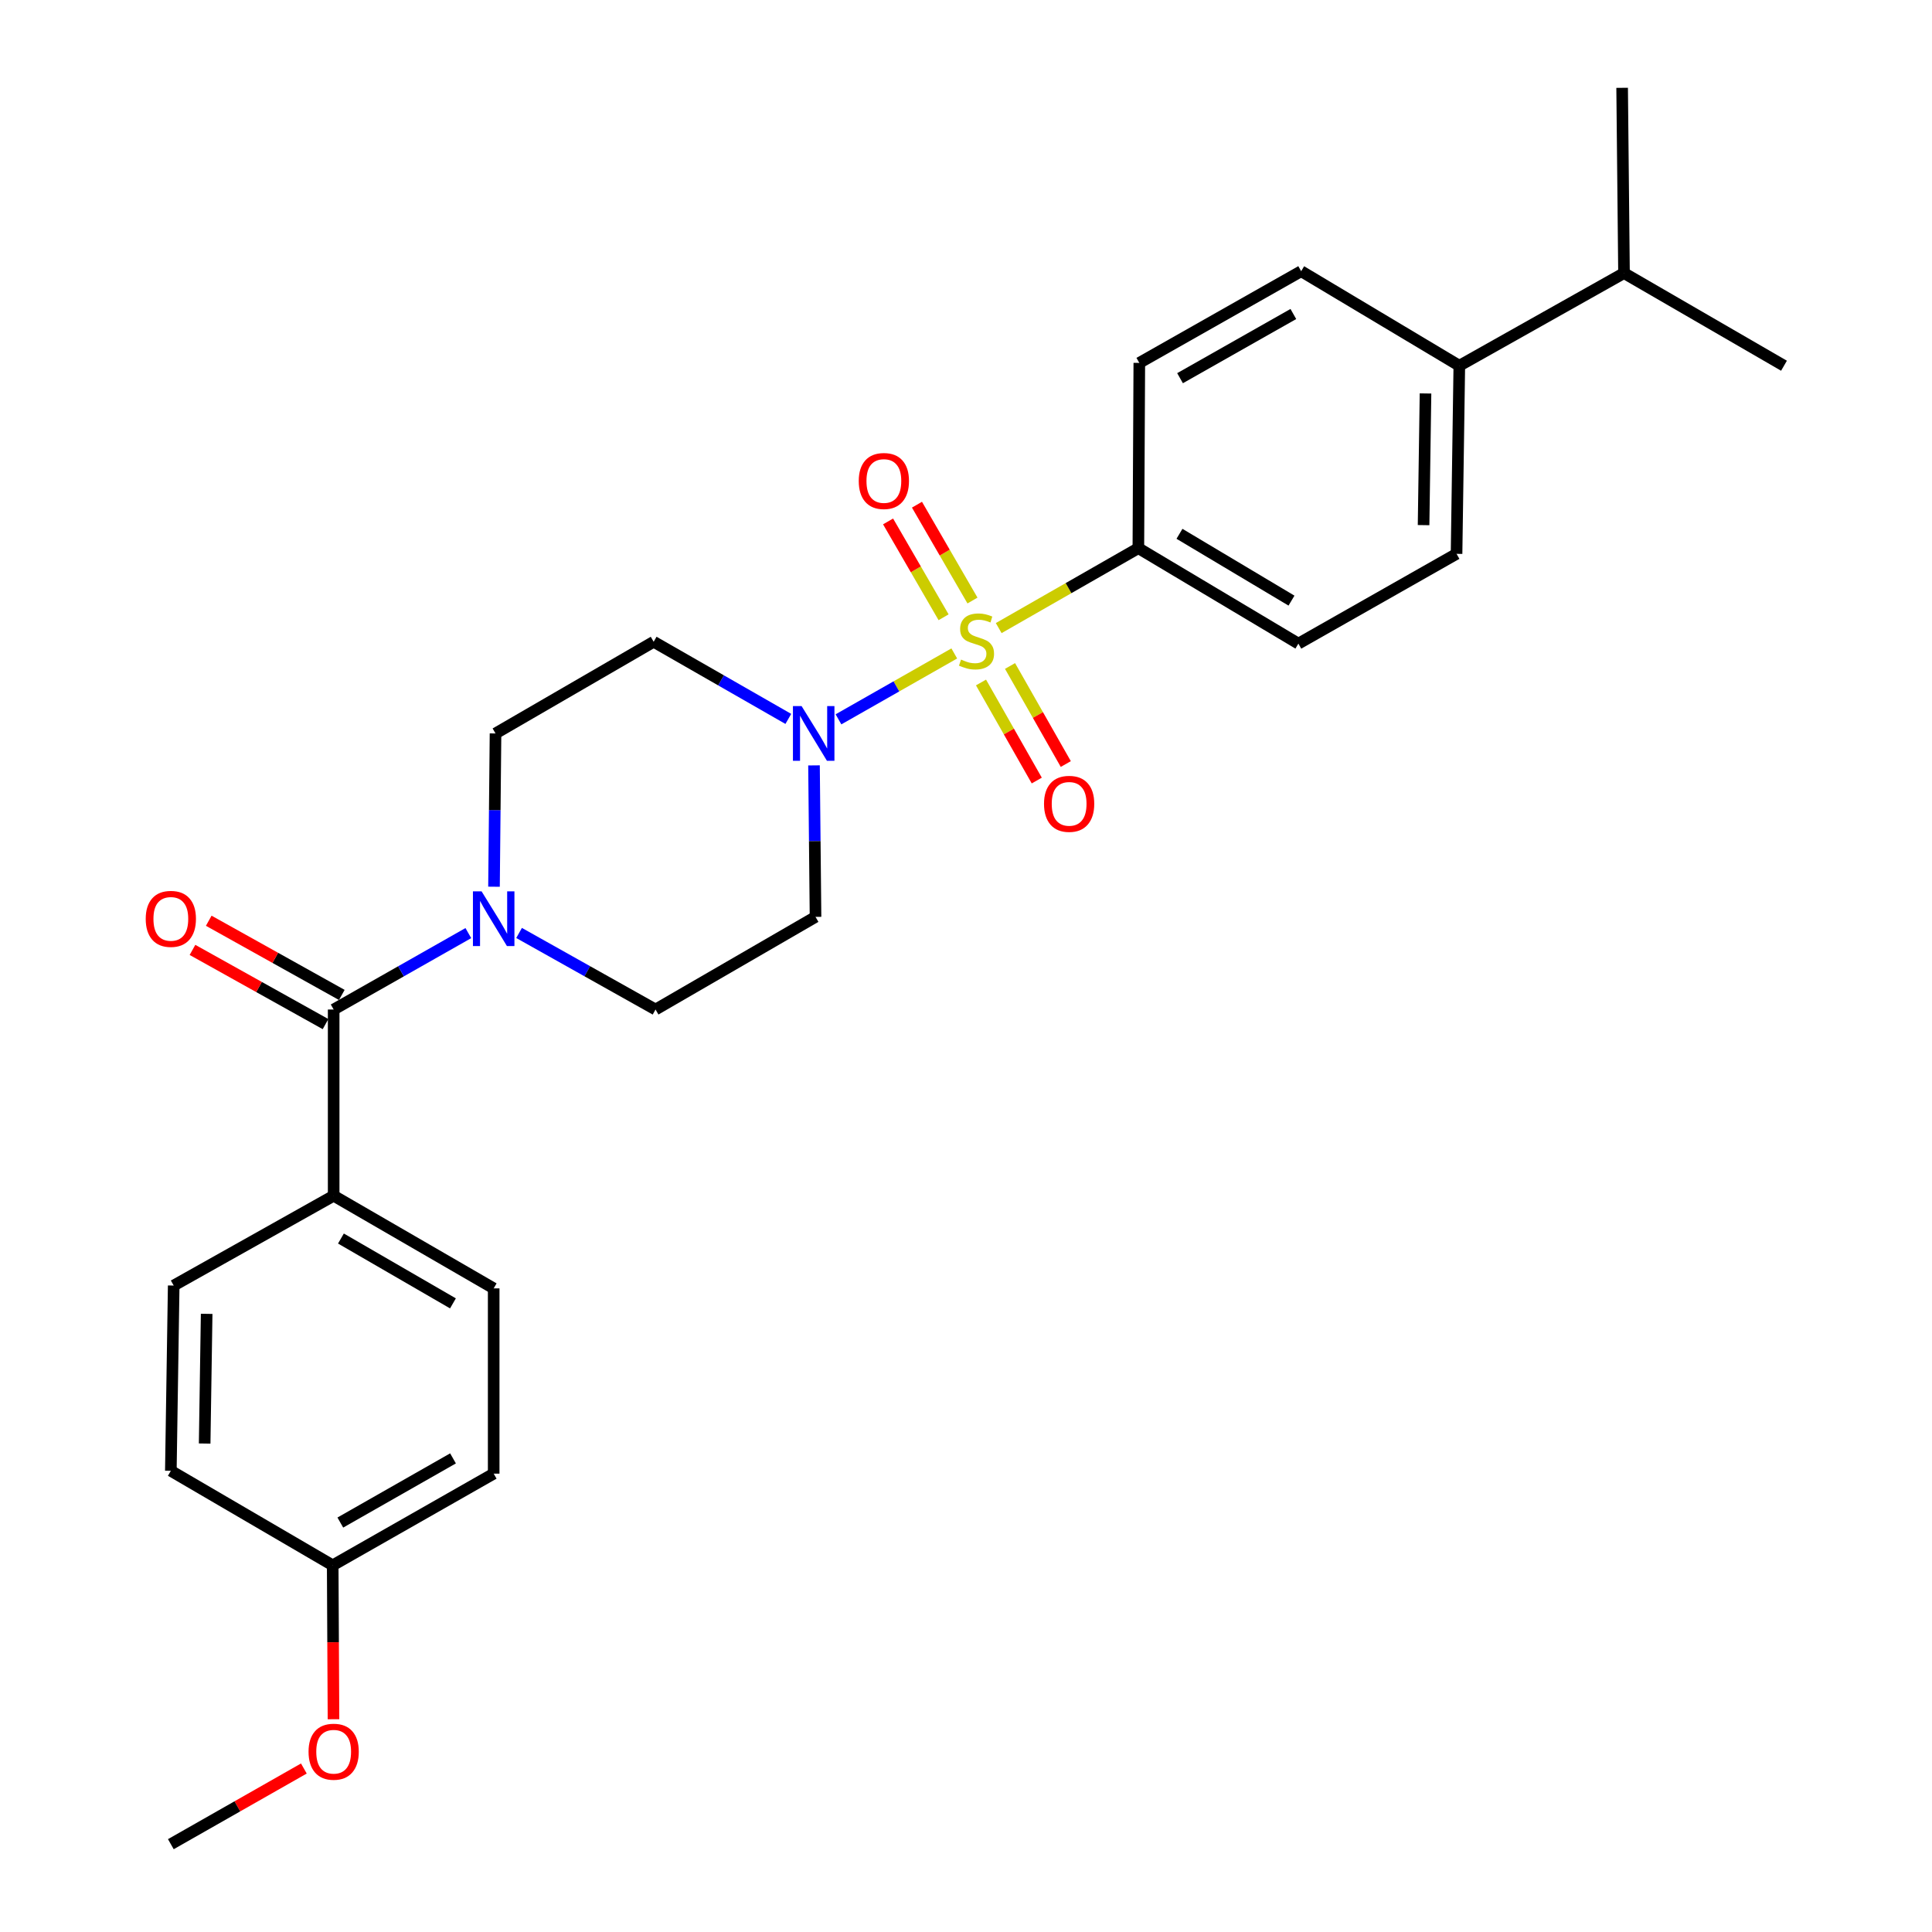 <?xml version='1.0' encoding='iso-8859-1'?>
<svg version='1.1' baseProfile='full'
              xmlns='http://www.w3.org/2000/svg'
                      xmlns:rdkit='http://www.rdkit.org/xml'
                      xmlns:xlink='http://www.w3.org/1999/xlink'
                  xml:space='preserve'
width='1000px' height='1000px' viewBox='0 0 1000 1000'>
<!-- END OF HEADER -->
<rect style='opacity:1.0;fill:#FFFFFF;stroke:none' width='1000' height='1000' x='0' y='0'> </rect>
<path class='bond-0' d='M 493.935,338.224 L 463.965,355.276' style='fill:none;fill-rule:evenodd;stroke:#CCCC00;stroke-width:6px;stroke-linecap:butt;stroke-linejoin:miter;stroke-opacity:1' />
<path class='bond-0' d='M 463.965,355.276 L 433.996,372.328' style='fill:none;fill-rule:evenodd;stroke:#0000FF;stroke-width:6px;stroke-linecap:butt;stroke-linejoin:miter;stroke-opacity:1' />
<path class='bond-3' d='M 516.932,325.1 L 553.074,304.413' style='fill:none;fill-rule:evenodd;stroke:#CCCC00;stroke-width:6px;stroke-linecap:butt;stroke-linejoin:miter;stroke-opacity:1' />
<path class='bond-3' d='M 553.074,304.413 L 589.215,283.726' style='fill:none;fill-rule:evenodd;stroke:#000000;stroke-width:6px;stroke-linecap:butt;stroke-linejoin:miter;stroke-opacity:1' />
<path class='bond-4' d='M 507.767,353.255 L 522.199,378.631' style='fill:none;fill-rule:evenodd;stroke:#CCCC00;stroke-width:6px;stroke-linecap:butt;stroke-linejoin:miter;stroke-opacity:1' />
<path class='bond-4' d='M 522.199,378.631 L 536.63,404.008' style='fill:none;fill-rule:evenodd;stroke:#FF0000;stroke-width:6px;stroke-linecap:butt;stroke-linejoin:miter;stroke-opacity:1' />
<path class='bond-4' d='M 522.791,344.711 L 537.223,370.088' style='fill:none;fill-rule:evenodd;stroke:#CCCC00;stroke-width:6px;stroke-linecap:butt;stroke-linejoin:miter;stroke-opacity:1' />
<path class='bond-4' d='M 537.223,370.088 L 551.654,395.464' style='fill:none;fill-rule:evenodd;stroke:#FF0000;stroke-width:6px;stroke-linecap:butt;stroke-linejoin:miter;stroke-opacity:1' />
<path class='bond-5' d='M 503.354,310.835 L 488.988,286.03' style='fill:none;fill-rule:evenodd;stroke:#CCCC00;stroke-width:6px;stroke-linecap:butt;stroke-linejoin:miter;stroke-opacity:1' />
<path class='bond-5' d='M 488.988,286.03 L 474.622,261.225' style='fill:none;fill-rule:evenodd;stroke:#FF0000;stroke-width:6px;stroke-linecap:butt;stroke-linejoin:miter;stroke-opacity:1' />
<path class='bond-5' d='M 488.398,319.497 L 474.032,294.692' style='fill:none;fill-rule:evenodd;stroke:#CCCC00;stroke-width:6px;stroke-linecap:butt;stroke-linejoin:miter;stroke-opacity:1' />
<path class='bond-5' d='M 474.032,294.692 L 459.666,269.887' style='fill:none;fill-rule:evenodd;stroke:#FF0000;stroke-width:6px;stroke-linecap:butt;stroke-linejoin:miter;stroke-opacity:1' />
<path class='bond-6' d='M 421.328,396.164 L 421.721,435.369' style='fill:none;fill-rule:evenodd;stroke:#0000FF;stroke-width:6px;stroke-linecap:butt;stroke-linejoin:miter;stroke-opacity:1' />
<path class='bond-6' d='M 421.721,435.369 L 422.113,474.574' style='fill:none;fill-rule:evenodd;stroke:#000000;stroke-width:6px;stroke-linecap:butt;stroke-linejoin:miter;stroke-opacity:1' />
<path class='bond-7' d='M 408.036,372.11 L 373.186,352.144' style='fill:none;fill-rule:evenodd;stroke:#0000FF;stroke-width:6px;stroke-linecap:butt;stroke-linejoin:miter;stroke-opacity:1' />
<path class='bond-7' d='M 373.186,352.144 L 338.336,332.178' style='fill:none;fill-rule:evenodd;stroke:#000000;stroke-width:6px;stroke-linecap:butt;stroke-linejoin:miter;stroke-opacity:1' />
<path class='bond-1' d='M 172.703,522.526 L 207.556,502.748' style='fill:none;fill-rule:evenodd;stroke:#000000;stroke-width:6px;stroke-linecap:butt;stroke-linejoin:miter;stroke-opacity:1' />
<path class='bond-1' d='M 207.556,502.748 L 242.409,482.97' style='fill:none;fill-rule:evenodd;stroke:#0000FF;stroke-width:6px;stroke-linecap:butt;stroke-linejoin:miter;stroke-opacity:1' />
<path class='bond-8' d='M 172.703,522.526 L 172.703,618.91' style='fill:none;fill-rule:evenodd;stroke:#000000;stroke-width:6px;stroke-linecap:butt;stroke-linejoin:miter;stroke-opacity:1' />
<path class='bond-11' d='M 176.912,514.979 L 142.481,495.776' style='fill:none;fill-rule:evenodd;stroke:#000000;stroke-width:6px;stroke-linecap:butt;stroke-linejoin:miter;stroke-opacity:1' />
<path class='bond-11' d='M 142.481,495.776 L 108.049,476.573' style='fill:none;fill-rule:evenodd;stroke:#FF0000;stroke-width:6px;stroke-linecap:butt;stroke-linejoin:miter;stroke-opacity:1' />
<path class='bond-11' d='M 168.494,530.073 L 134.062,510.871' style='fill:none;fill-rule:evenodd;stroke:#000000;stroke-width:6px;stroke-linecap:butt;stroke-linejoin:miter;stroke-opacity:1' />
<path class='bond-11' d='M 134.062,510.871 L 99.63,491.668' style='fill:none;fill-rule:evenodd;stroke:#FF0000;stroke-width:6px;stroke-linecap:butt;stroke-linejoin:miter;stroke-opacity:1' />
<path class='bond-2' d='M 255.693,458.967 L 256.087,419.299' style='fill:none;fill-rule:evenodd;stroke:#0000FF;stroke-width:6px;stroke-linecap:butt;stroke-linejoin:miter;stroke-opacity:1' />
<path class='bond-2' d='M 256.087,419.299 L 256.48,379.63' style='fill:none;fill-rule:evenodd;stroke:#000000;stroke-width:6px;stroke-linecap:butt;stroke-linejoin:miter;stroke-opacity:1' />
<path class='bond-28' d='M 268.671,482.898 L 303.988,502.712' style='fill:none;fill-rule:evenodd;stroke:#0000FF;stroke-width:6px;stroke-linecap:butt;stroke-linejoin:miter;stroke-opacity:1' />
<path class='bond-28' d='M 303.988,502.712 L 339.306,522.526' style='fill:none;fill-rule:evenodd;stroke:#000000;stroke-width:6px;stroke-linecap:butt;stroke-linejoin:miter;stroke-opacity:1' />
<path class='bond-13' d='M 589.215,283.726 L 589.705,187.832' style='fill:none;fill-rule:evenodd;stroke:#000000;stroke-width:6px;stroke-linecap:butt;stroke-linejoin:miter;stroke-opacity:1' />
<path class='bond-14' d='M 589.215,283.726 L 672.042,333.138' style='fill:none;fill-rule:evenodd;stroke:#000000;stroke-width:6px;stroke-linecap:butt;stroke-linejoin:miter;stroke-opacity:1' />
<path class='bond-14' d='M 610.494,276.295 L 668.472,310.883' style='fill:none;fill-rule:evenodd;stroke:#000000;stroke-width:6px;stroke-linecap:butt;stroke-linejoin:miter;stroke-opacity:1' />
<path class='bond-10' d='M 422.113,474.574 L 339.306,522.526' style='fill:none;fill-rule:evenodd;stroke:#000000;stroke-width:6px;stroke-linecap:butt;stroke-linejoin:miter;stroke-opacity:1' />
<path class='bond-9' d='M 338.336,332.178 L 256.48,379.63' style='fill:none;fill-rule:evenodd;stroke:#000000;stroke-width:6px;stroke-linecap:butt;stroke-linejoin:miter;stroke-opacity:1' />
<path class='bond-17' d='M 172.703,618.91 L 255.529,666.862' style='fill:none;fill-rule:evenodd;stroke:#000000;stroke-width:6px;stroke-linecap:butt;stroke-linejoin:miter;stroke-opacity:1' />
<path class='bond-17' d='M 176.467,641.061 L 234.446,674.627' style='fill:none;fill-rule:evenodd;stroke:#000000;stroke-width:6px;stroke-linecap:butt;stroke-linejoin:miter;stroke-opacity:1' />
<path class='bond-18' d='M 172.703,618.91 L 89.906,665.393' style='fill:none;fill-rule:evenodd;stroke:#000000;stroke-width:6px;stroke-linecap:butt;stroke-linejoin:miter;stroke-opacity:1' />
<path class='bond-12' d='M 755.338,189.301 L 753.908,286.664' style='fill:none;fill-rule:evenodd;stroke:#000000;stroke-width:6px;stroke-linecap:butt;stroke-linejoin:miter;stroke-opacity:1' />
<path class='bond-12' d='M 737.842,203.652 L 736.841,271.806' style='fill:none;fill-rule:evenodd;stroke:#000000;stroke-width:6px;stroke-linecap:butt;stroke-linejoin:miter;stroke-opacity:1' />
<path class='bond-20' d='M 755.338,189.301 L 840.584,141.349' style='fill:none;fill-rule:evenodd;stroke:#000000;stroke-width:6px;stroke-linecap:butt;stroke-linejoin:miter;stroke-opacity:1' />
<path class='bond-27' d='M 755.338,189.301 L 673.482,140.37' style='fill:none;fill-rule:evenodd;stroke:#000000;stroke-width:6px;stroke-linecap:butt;stroke-linejoin:miter;stroke-opacity:1' />
<path class='bond-15' d='M 589.705,187.832 L 673.482,140.37' style='fill:none;fill-rule:evenodd;stroke:#000000;stroke-width:6px;stroke-linecap:butt;stroke-linejoin:miter;stroke-opacity:1' />
<path class='bond-15' d='M 610.791,195.75 L 669.435,162.527' style='fill:none;fill-rule:evenodd;stroke:#000000;stroke-width:6px;stroke-linecap:butt;stroke-linejoin:miter;stroke-opacity:1' />
<path class='bond-16' d='M 672.042,333.138 L 753.908,286.664' style='fill:none;fill-rule:evenodd;stroke:#000000;stroke-width:6px;stroke-linecap:butt;stroke-linejoin:miter;stroke-opacity:1' />
<path class='bond-21' d='M 255.529,666.862 L 255.529,762.757' style='fill:none;fill-rule:evenodd;stroke:#000000;stroke-width:6px;stroke-linecap:butt;stroke-linejoin:miter;stroke-opacity:1' />
<path class='bond-22' d='M 89.906,665.393 L 88.427,761.288' style='fill:none;fill-rule:evenodd;stroke:#000000;stroke-width:6px;stroke-linecap:butt;stroke-linejoin:miter;stroke-opacity:1' />
<path class='bond-22' d='M 106.965,680.044 L 105.93,747.17' style='fill:none;fill-rule:evenodd;stroke:#000000;stroke-width:6px;stroke-linecap:butt;stroke-linejoin:miter;stroke-opacity:1' />
<path class='bond-19' d='M 172.204,810.209 L 88.427,761.288' style='fill:none;fill-rule:evenodd;stroke:#000000;stroke-width:6px;stroke-linecap:butt;stroke-linejoin:miter;stroke-opacity:1' />
<path class='bond-23' d='M 172.204,810.209 L 172.41,850.041' style='fill:none;fill-rule:evenodd;stroke:#000000;stroke-width:6px;stroke-linecap:butt;stroke-linejoin:miter;stroke-opacity:1' />
<path class='bond-23' d='M 172.41,850.041 L 172.616,889.873' style='fill:none;fill-rule:evenodd;stroke:#FF0000;stroke-width:6px;stroke-linecap:butt;stroke-linejoin:miter;stroke-opacity:1' />
<path class='bond-29' d='M 172.204,810.209 L 255.529,762.757' style='fill:none;fill-rule:evenodd;stroke:#000000;stroke-width:6px;stroke-linecap:butt;stroke-linejoin:miter;stroke-opacity:1' />
<path class='bond-29' d='M 176.15,788.073 L 234.478,754.856' style='fill:none;fill-rule:evenodd;stroke:#000000;stroke-width:6px;stroke-linecap:butt;stroke-linejoin:miter;stroke-opacity:1' />
<path class='bond-24' d='M 840.584,141.349 L 839.614,45.455' style='fill:none;fill-rule:evenodd;stroke:#000000;stroke-width:6px;stroke-linecap:butt;stroke-linejoin:miter;stroke-opacity:1' />
<path class='bond-25' d='M 840.584,141.349 L 923.391,189.301' style='fill:none;fill-rule:evenodd;stroke:#000000;stroke-width:6px;stroke-linecap:butt;stroke-linejoin:miter;stroke-opacity:1' />
<path class='bond-26' d='M 157.279,915.377 L 122.853,934.961' style='fill:none;fill-rule:evenodd;stroke:#FF0000;stroke-width:6px;stroke-linecap:butt;stroke-linejoin:miter;stroke-opacity:1' />
<path class='bond-26' d='M 122.853,934.961 L 88.427,954.545' style='fill:none;fill-rule:evenodd;stroke:#000000;stroke-width:6px;stroke-linecap:butt;stroke-linejoin:miter;stroke-opacity:1' />
<path  class='atom-0' d='M 497.439 341.398
Q 497.759 341.518, 499.079 342.078
Q 500.399 342.638, 501.839 342.998
Q 503.319 343.318, 504.759 343.318
Q 507.439 343.318, 508.999 342.038
Q 510.559 340.718, 510.559 338.438
Q 510.559 336.878, 509.759 335.918
Q 508.999 334.958, 507.799 334.438
Q 506.599 333.918, 504.599 333.318
Q 502.079 332.558, 500.559 331.838
Q 499.079 331.118, 497.999 329.598
Q 496.959 328.078, 496.959 325.518
Q 496.959 321.958, 499.359 319.758
Q 501.799 317.558, 506.599 317.558
Q 509.879 317.558, 513.599 319.118
L 512.679 322.198
Q 509.279 320.798, 506.719 320.798
Q 503.959 320.798, 502.439 321.958
Q 500.919 323.078, 500.959 325.038
Q 500.959 326.558, 501.719 327.478
Q 502.519 328.398, 503.639 328.918
Q 504.799 329.438, 506.719 330.038
Q 509.279 330.838, 510.799 331.638
Q 512.319 332.438, 513.399 334.078
Q 514.519 335.678, 514.519 338.438
Q 514.519 342.358, 511.879 344.478
Q 509.279 346.558, 504.919 346.558
Q 502.399 346.558, 500.479 345.998
Q 498.599 345.478, 496.359 344.558
L 497.439 341.398
' fill='#CCCC00'/>
<path  class='atom-1' d='M 414.903 365.47
L 424.183 380.47
Q 425.103 381.95, 426.583 384.63
Q 428.063 387.31, 428.143 387.47
L 428.143 365.47
L 431.903 365.47
L 431.903 393.79
L 428.023 393.79
L 418.063 377.39
Q 416.903 375.47, 415.663 373.27
Q 414.463 371.07, 414.103 370.39
L 414.103 393.79
L 410.423 393.79
L 410.423 365.47
L 414.903 365.47
' fill='#0000FF'/>
<path  class='atom-3' d='M 249.269 461.365
L 258.549 476.365
Q 259.469 477.845, 260.949 480.525
Q 262.429 483.205, 262.509 483.365
L 262.509 461.365
L 266.269 461.365
L 266.269 489.685
L 262.389 489.685
L 252.429 473.285
Q 251.269 471.365, 250.029 469.165
Q 248.829 466.965, 248.469 466.285
L 248.469 489.685
L 244.789 489.685
L 244.789 461.365
L 249.269 461.365
' fill='#0000FF'/>
<path  class='atom-5' d='M 540.381 416.063
Q 540.381 409.263, 543.741 405.463
Q 547.101 401.663, 553.381 401.663
Q 559.661 401.663, 563.021 405.463
Q 566.381 409.263, 566.381 416.063
Q 566.381 422.943, 562.981 426.863
Q 559.581 430.743, 553.381 430.743
Q 547.141 430.743, 543.741 426.863
Q 540.381 422.983, 540.381 416.063
M 553.381 427.543
Q 557.701 427.543, 560.021 424.663
Q 562.381 421.743, 562.381 416.063
Q 562.381 410.503, 560.021 407.703
Q 557.701 404.863, 553.381 404.863
Q 549.061 404.863, 546.701 407.663
Q 544.381 410.463, 544.381 416.063
Q 544.381 421.783, 546.701 424.663
Q 549.061 427.543, 553.381 427.543
' fill='#FF0000'/>
<path  class='atom-6' d='M 444.487 248.961
Q 444.487 242.161, 447.847 238.361
Q 451.207 234.561, 457.487 234.561
Q 463.767 234.561, 467.127 238.361
Q 470.487 242.161, 470.487 248.961
Q 470.487 255.841, 467.087 259.761
Q 463.687 263.641, 457.487 263.641
Q 451.247 263.641, 447.847 259.761
Q 444.487 255.881, 444.487 248.961
M 457.487 260.441
Q 461.807 260.441, 464.127 257.561
Q 466.487 254.641, 466.487 248.961
Q 466.487 243.401, 464.127 240.601
Q 461.807 237.761, 457.487 237.761
Q 453.167 237.761, 450.807 240.561
Q 448.487 243.361, 448.487 248.961
Q 448.487 254.681, 450.807 257.561
Q 453.167 260.441, 457.487 260.441
' fill='#FF0000'/>
<path  class='atom-12' d='M 75.427 475.605
Q 75.427 468.805, 78.787 465.005
Q 82.147 461.205, 88.427 461.205
Q 94.707 461.205, 98.067 465.005
Q 101.427 468.805, 101.427 475.605
Q 101.427 482.485, 98.027 486.405
Q 94.627 490.285, 88.427 490.285
Q 82.187 490.285, 78.787 486.405
Q 75.427 482.525, 75.427 475.605
M 88.427 487.085
Q 92.747 487.085, 95.067 484.205
Q 97.427 481.285, 97.427 475.605
Q 97.427 470.045, 95.067 467.245
Q 92.747 464.405, 88.427 464.405
Q 84.107 464.405, 81.747 467.205
Q 79.427 470.005, 79.427 475.605
Q 79.427 481.325, 81.747 484.205
Q 84.107 487.085, 88.427 487.085
' fill='#FF0000'/>
<path  class='atom-24' d='M 159.703 906.683
Q 159.703 899.883, 163.063 896.083
Q 166.423 892.283, 172.703 892.283
Q 178.983 892.283, 182.343 896.083
Q 185.703 899.883, 185.703 906.683
Q 185.703 913.563, 182.303 917.483
Q 178.903 921.363, 172.703 921.363
Q 166.463 921.363, 163.063 917.483
Q 159.703 913.603, 159.703 906.683
M 172.703 918.163
Q 177.023 918.163, 179.343 915.283
Q 181.703 912.363, 181.703 906.683
Q 181.703 901.123, 179.343 898.323
Q 177.023 895.483, 172.703 895.483
Q 168.383 895.483, 166.023 898.283
Q 163.703 901.083, 163.703 906.683
Q 163.703 912.403, 166.023 915.283
Q 168.383 918.163, 172.703 918.163
' fill='#FF0000'/>
</svg>
